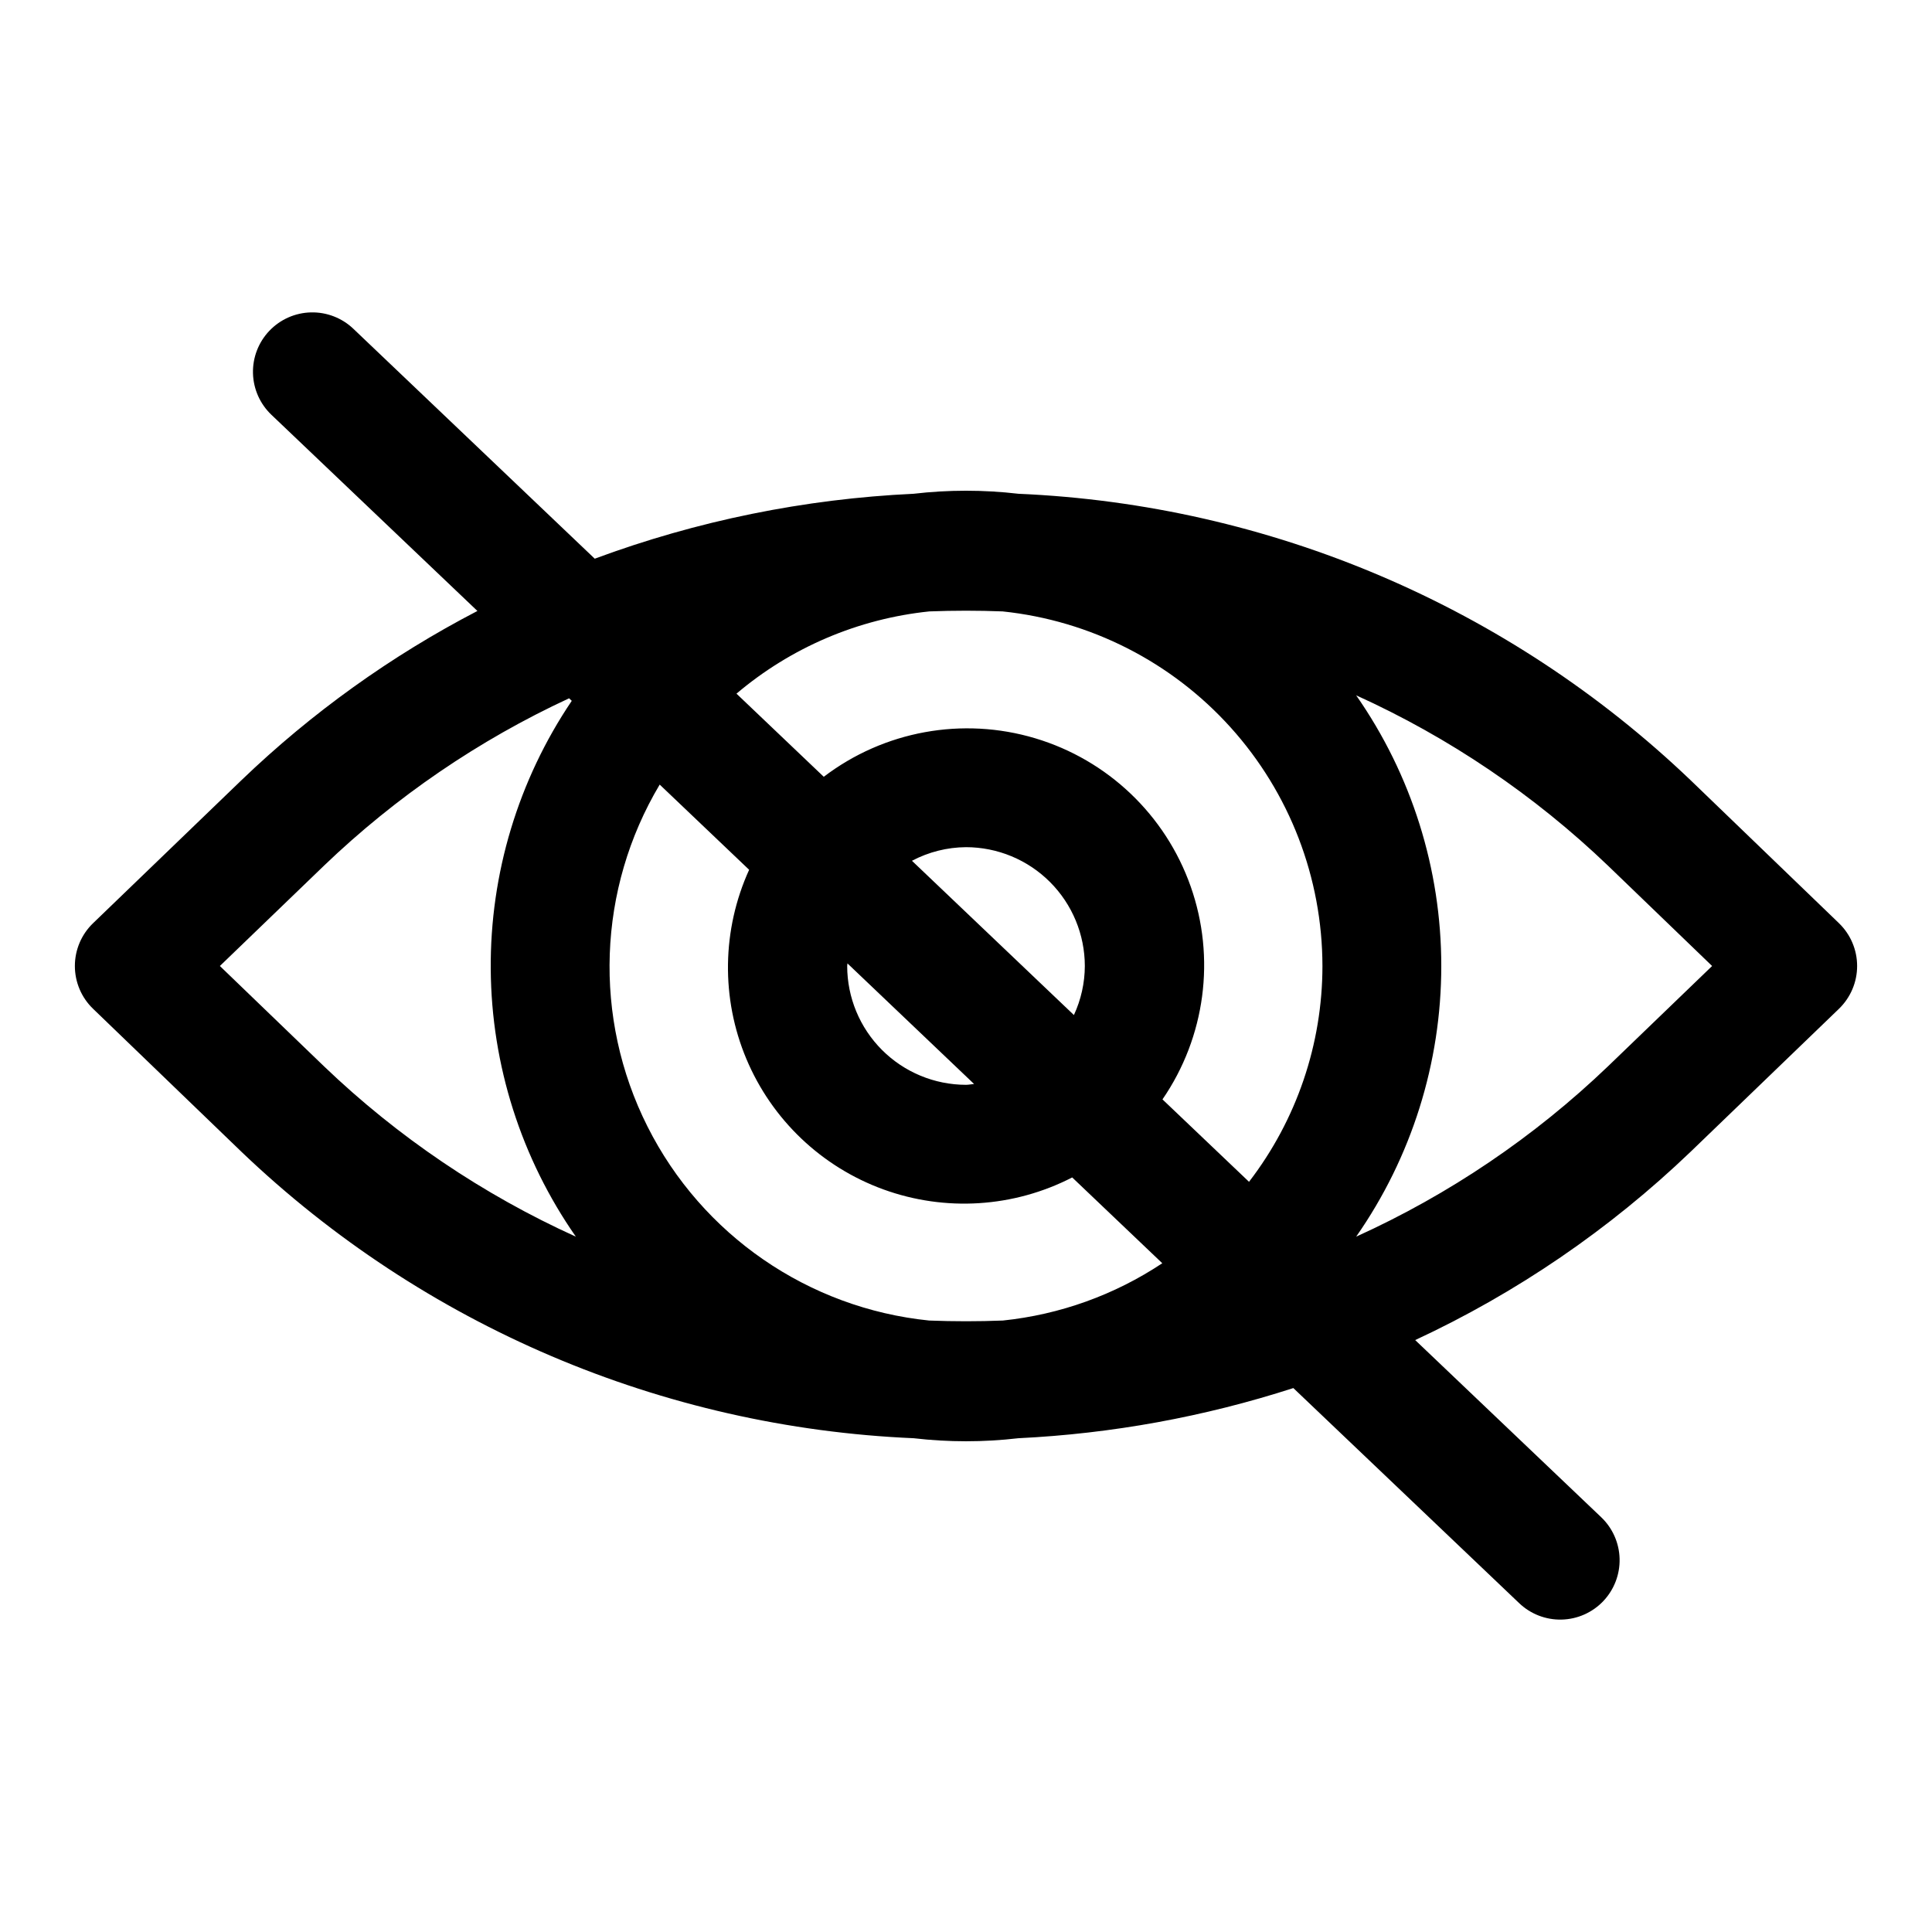 <?xml version="1.0" encoding="UTF-8"?>
<!-- Uploaded to: SVG Repo, www.svgrepo.com, Generator: SVG Repo Mixer Tools -->
<svg fill="#000000" width="800px" height="800px" version="1.1" viewBox="144 144 512 512" xmlns="http://www.w3.org/2000/svg">
 <path d="m631.35 388.66-39.359-37.93c-48.207-46.039-111.49-73-178.09-75.875-9.238-1.078-18.57-1.078-27.805 0-28.879 1.352-57.375 7.152-84.484 17.203l-63.945-60.902c-3.019-2.891-7.07-4.465-11.25-4.367-4.184 0.094-8.152 1.852-11.039 4.883-2.883 3.027-4.445 7.082-4.336 11.262 0.109 4.184 1.879 8.148 4.918 11.023l54.555 51.953-0.004 0.004c-22.863 11.879-43.906 26.969-62.492 44.816l-39.359 37.93c-3.082 2.969-4.82 7.062-4.82 11.34s1.738 8.371 4.82 11.336l39.359 37.93v0.004c48.207 46.051 111.5 73.016 178.11 75.875 9.215 1.074 18.523 1.074 27.738 0 24.773-1.199 49.277-5.668 72.879-13.293l59.836 56.988c3.019 2.894 7.066 4.465 11.25 4.367 4.184-0.094 8.152-1.852 11.039-4.879 2.883-3.031 4.445-7.086 4.336-11.266-0.109-4.184-1.879-8.148-4.918-11.023l-49.25-46.906c26.887-12.504 51.531-29.352 72.945-49.863l39.359-37.93v-0.004c3.074-2.969 4.812-7.062 4.812-11.336 0-4.277-1.738-8.371-4.812-11.34zm-136.89 11.34c-0.004 20.688-6.844 40.793-19.457 57.191l-22.938-21.844h0.004c11.367-16.535 14.145-37.512 7.469-56.438-6.672-18.926-21.996-33.52-41.223-39.262-19.23-5.746-40.047-1.949-56.008 10.211l-23.133-22.031c14.453-12.25 32.27-19.848 51.113-21.797 6.477-0.25 12.945-0.25 19.414 0h0.004c23.238 2.43 44.754 13.375 60.402 30.723 15.652 17.352 24.324 39.879 24.352 63.246zm-104.22 93.957c-32.035-3.262-60.191-22.656-74.656-51.43-14.469-28.77-13.246-62.938 3.242-90.602l23.703 22.574c-7.219 15.879-7.484 34.051-0.73 50.133 6.754 16.078 19.914 28.613 36.309 34.574 16.391 5.961 34.527 4.812 50.035-3.172l23.875 22.738c-12.648 8.406-27.148 13.617-42.258 15.184-6.508 0.254-13.016 0.254-19.52 0zm38.359-80.961-42.922-40.879c4.414-2.336 9.328-3.574 14.324-3.606 8.348 0.008 16.352 3.328 22.254 9.23 5.902 5.906 9.223 13.906 9.234 22.258-0.016 4.488-1.004 8.922-2.891 12.996zm-26.461 18.273c-0.719 0.051-1.406 0.219-2.137 0.219-8.352-0.012-16.355-3.332-22.258-9.234-5.902-5.902-9.223-13.906-9.23-22.254 0-0.234 0.062-0.453 0.07-0.688zm-199.87-31.27 27.598-26.59v-0.004c19.055-18.266 41-33.25 64.949-44.348l0.707 0.672c-14.18 21.012-21.668 45.82-21.473 71.168 0.191 25.348 8.055 50.039 22.555 70.832-24.641-11.168-47.207-26.43-66.738-45.141zm367.86 26.59c-19.531 18.711-42.094 33.973-66.73 45.137 14.684-21.035 22.559-46.074 22.555-71.73 0-25.656-7.875-50.695-22.559-71.73 24.637 11.164 47.199 26.43 66.734 45.141l27.598 26.594z"/>
</svg>
